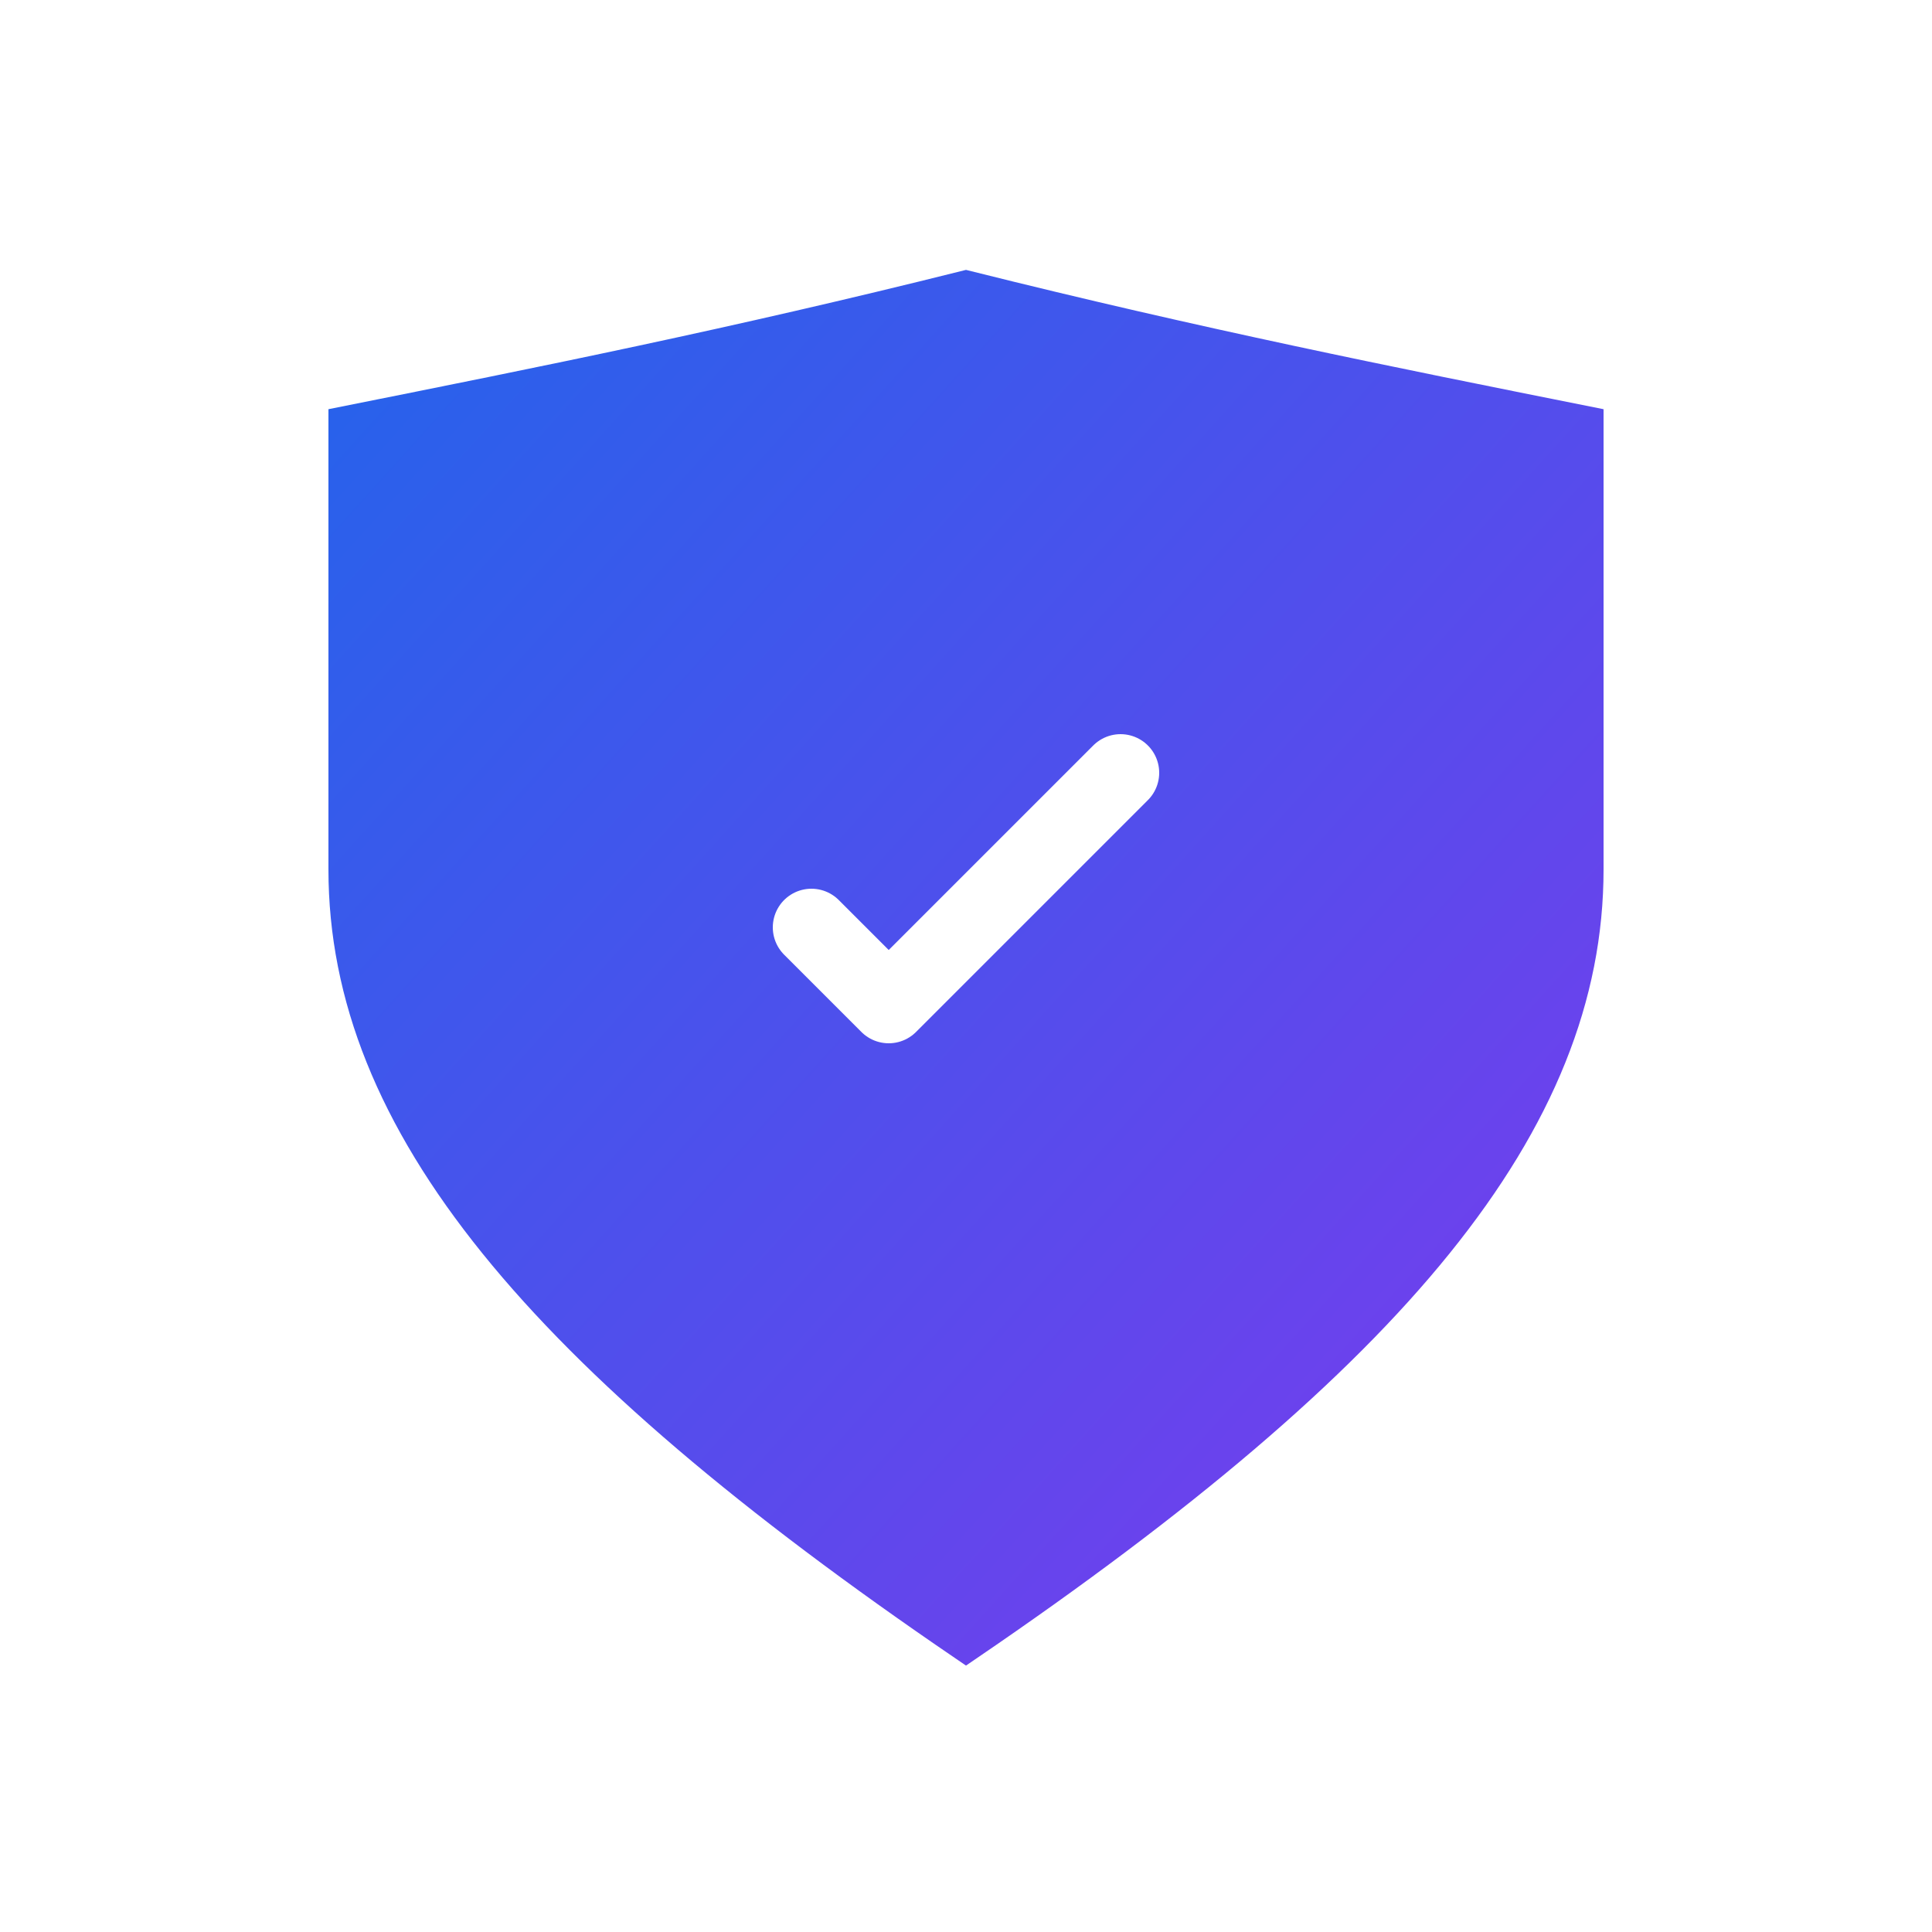 <svg xmlns="http://www.w3.org/2000/svg" viewBox="0 0 100 100">
  <defs>
    <linearGradient id="gradient" x1="0%" y1="0%" x2="100%" y2="100%">
      <stop offset="0%" style="stop-color:#2563eb;stop-opacity:1" />
      <stop offset="100%" style="stop-color:#7c3aed;stop-opacity:1" />
    </linearGradient>
  </defs>
  <rect width="100" height="100" fill="#ffffff"/>
  <path d="M50 15 L50 15 C62 18 72 20 82 22 L82 45 C82 58 72 70 50 85 C28 70 18 58 18 45 L18 22 C28 20 38 18 50 15 Z" 
        fill="url(#gradient)" 
        stroke="url(#gradient)" 
        stroke-width="2"/>
  <path d="M42 48 L46 52 L58 40" 
        fill="none" 
        stroke="#ffffff" 
        stroke-width="4" 
        stroke-linecap="round" 
        stroke-linejoin="round"/>
</svg>


